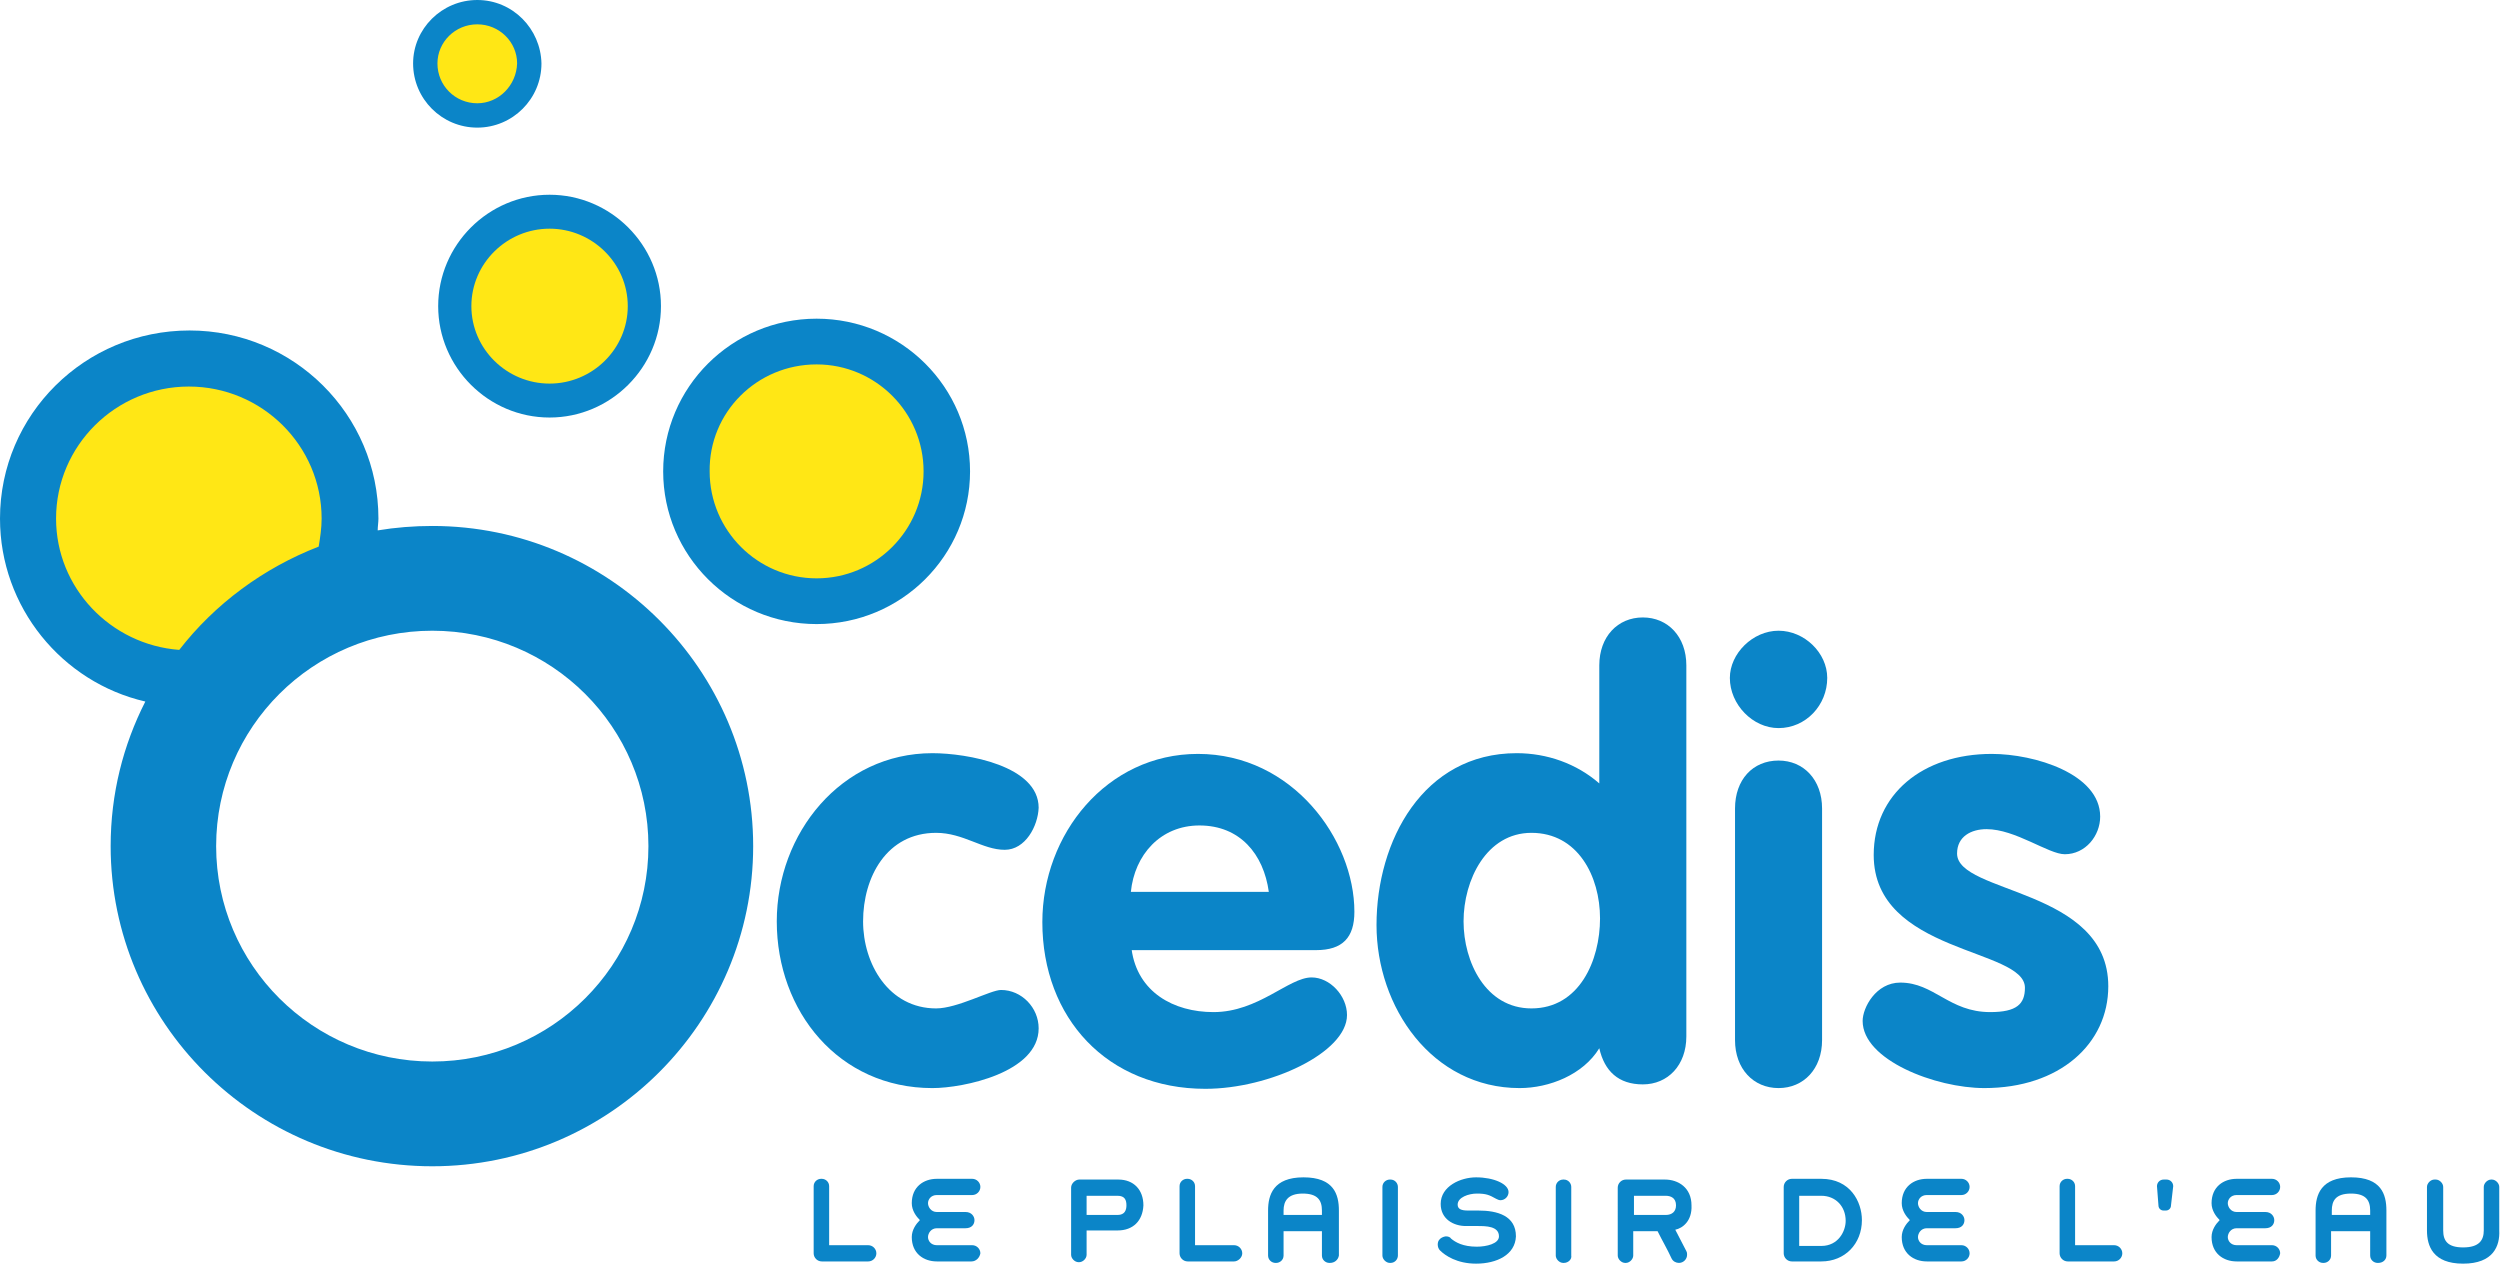 <?xml version="1.0" encoding="utf-8"?>
<!-- Generator: Adobe Illustrator 25.0.0, SVG Export Plug-In . SVG Version: 6.00 Build 0)  -->
<svg version="1.1" id="Calque_1" xmlns="http://www.w3.org/2000/svg" xmlns:xlink="http://www.w3.org/1999/xlink" x="0px" y="0px"
	 viewBox="0 0 338.9 171.3" style="enable-background:new 0 0 338.9 171.3;" xml:space="preserve">
<style type="text/css">
	.st0{fill:#FFE715;}
	.st1{fill:#0B85C8;}
</style>
<path class="st0" d="M94.4,63.9c0,8.9,7.3,16.2,16.2,16.2c9,0,16.2-7.2,16.2-16.2c0-8.9-7.3-16.2-16.2-16.2
	C101.7,47.7,94.4,55,94.4,63.9"/>
<path class="st0" d="M62.9,41.5c0,6.4,5.2,11.6,11.6,11.6c6.4,0,11.6-5.2,11.6-11.6c0-6.4-5.2-11.6-11.6-11.6
	C68.1,30,62.9,35.2,62.9,41.5"/>
<path class="st0" d="M45.8,75.2c0.4-1.6,0.6-3.2,0.6-4.9c0-11.4-9.3-20.7-20.8-20.7c-11.5,0-20.8,9.3-20.8,20.7
	c0,11,8.7,20.1,19.6,20.7C29.8,83.9,37.2,78.3,45.8,75.2"/>
<path class="st0" d="M64.7,2C61,2,58,5,58,8.6c0,3.7,3,6.7,6.7,6.7c3.7,0,6.7-3,6.7-6.7C71.4,5,68.4,2,64.7,2"/>
<path class="st1" d="M136.2,115.2c-3,0-5.6-2.3-9.3-2.3c-6.7,0-9.9,6-9.9,12c0,5.8,3.5,11.8,9.9,11.8c2.9,0,7.4-2.5,8.8-2.5
	c2.8,0,5.1,2.4,5.1,5.2c0,6-10.2,8.1-14.4,8.1c-12.7,0-21.1-10.4-21.1-22.6c0-11.9,8.7-22.8,21.1-22.8c4.7,0,14.4,1.7,14.4,7.4
	C140.7,112,139,115.2,136.2,115.2"/>
<path class="st1" d="M153.4,128.7c0.8,5.8,5.7,8.5,11.1,8.5c6.1,0,10.2-4.7,13.3-4.7c2.5,0,4.8,2.5,4.8,5.1c0,5.1-10.5,10-19.2,10
	c-13.3,0-22.1-9.6-22.1-22.6c0-11.9,8.7-22.8,21.1-22.8c12.8,0,21.2,11.6,21.2,21.4c0,3.5-1.6,5.2-5.2,5.2H153.4z M172,120.9
	c-0.7-5.1-3.9-9-9.4-9c-5.3,0-8.8,4-9.3,9H172z"/>
<path class="st1" d="M228.6,140.5c0,3.9-2.5,6.5-5.9,6.5c-3.3,0-5.2-1.8-5.9-4.9c-2.2,3.6-6.8,5.4-10.8,5.4
	c-11.9,0-19.4-11-19.4-22.1c0-11.4,6.3-23.3,19-23.3c4.1,0,8.1,1.4,11.2,4.1v-16c0-3.9,2.5-6.5,5.9-6.5c3.4,0,5.9,2.6,5.9,6.5V140.5
	z M207.6,112.9c-6.1,0-9.2,6.4-9.2,12c0,5.5,3,11.8,9.2,11.8c6.5,0,9.3-6.5,9.3-12.2C216.9,118.8,213.9,112.9,207.6,112.9"/>
<path class="st1" d="M247.7,91.9c0,3.7-2.9,6.8-6.6,6.8c-3.5,0-6.6-3.2-6.6-6.8c0-3.3,3.1-6.4,6.6-6.4
	C244.6,85.5,247.7,88.5,247.7,91.9 M235.2,109.6c0-3.9,2.4-6.5,5.9-6.5c3.4,0,5.9,2.6,5.9,6.5V141c0,3.9-2.5,6.5-5.9,6.5
	c-3.4,0-5.9-2.6-5.9-6.5V109.6z"/>
<path class="st1" d="M279.9,115.8c-2.2,0-6.7-3.4-10.6-3.4c-2.1,0-4,1-4,3.3c0,5.5,20.5,4.7,20.5,18c0,7.8-6.6,13.8-16.8,13.8
	c-6.6,0-16.5-3.8-16.5-9.1c0-1.8,1.8-5.2,5.1-5.2c4.6,0,6.6,4,12.2,4c3.6,0,4.7-1.1,4.7-3.3c0-5.4-20.5-4.6-20.5-18
	c0-8.2,6.6-13.7,16-13.7c5.8,0,14.7,2.7,14.7,8.5C284.7,113.3,282.7,115.8,279.9,115.8"/>
<path class="st1" d="M89.9,63.9c0,11.4,9.3,20.7,20.8,20.7c11.5,0,20.8-9.3,20.8-20.7c0-11.4-9.3-20.7-20.8-20.7
	C99.2,43.2,89.9,52.5,89.9,63.9 M110.7,49.4c8,0,14.5,6.5,14.5,14.5c0,8-6.5,14.5-14.5,14.5c-8,0-14.5-6.5-14.5-14.5
	C96.1,55.9,102.6,49.4,110.7,49.4"/>
<path class="st1" d="M58.6,71.3c-2.5,0-5,0.2-7.4,0.6c0-0.5,0.1-1.1,0.1-1.6c0-14.1-11.5-25.5-25.6-25.5C11.5,44.8,0,56.2,0,70.3
	c0,12,8.4,22.2,19.7,24.8c-3,5.9-4.7,12.5-4.7,19.6c0,23.9,19.5,43.4,43.6,43.4c24,0,43.5-19.5,43.5-43.4S82.6,71.3,58.6,71.3
	 M7.6,70.3c0-9.9,8.1-17.9,18-17.9c9.9,0,18,8,18,17.9c0,1.3-0.2,2.6-0.4,3.8c-7.5,2.9-14.1,7.8-18.9,14C15,87.4,7.6,79.7,7.6,70.3
	 M58.6,143.9c-16.2,0-29.3-13.1-29.3-29.2c0-16.1,13.1-29.2,29.3-29.2s29.3,13.1,29.3,29.2C87.9,130.8,74.8,143.9,58.6,143.9"/>
<path class="st1" d="M59.4,41.5c0,8.3,6.8,15.1,15.1,15.1s15.1-6.8,15.1-15.1c0-8.3-6.8-15.1-15.1-15.1S59.4,33.2,59.4,41.5
	 M74.5,31c5.8,0,10.6,4.7,10.6,10.5s-4.8,10.5-10.6,10.5c-5.8,0-10.6-4.7-10.6-10.5S68.7,31,74.5,31"/>
<path class="st1" d="M117.7,171h-6.3c-0.6,0-1.1-0.5-1.1-1.1v-9.1c0-0.6,0.5-1,1-1h0.1c0.5,0,1,0.4,1,1v8h5.3c0.6,0,1.1,0.5,1.1,1.1
	S118.3,171,117.7,171"/>
<path class="st1" d="M131.7,171H127c-1.8,0-3.4-1.1-3.4-3.3c0-1,0.6-1.8,1.1-2.3c-0.5-0.5-1.1-1.3-1.1-2.3c0-2.2,1.6-3.3,3.4-3.3
	h4.8c0.6,0,1.1,0.5,1.1,1.1c0,0.6-0.5,1.1-1.1,1.1H127c-0.8,0-1.2,0.6-1.2,1.1c0,0.5,0.4,1.2,1.2,1.2h3.9c0.8,0,1.2,0.6,1.2,1.1
	c0,0.6-0.4,1.1-1.2,1.1H127c-0.8,0-1.2,0.7-1.2,1.2c0,0.5,0.4,1.1,1.2,1.1h4.8c0.6,0,1.1,0.5,1.1,1.1
	C132.8,170.5,132.3,171,131.7,171"/>
<path class="st1" d="M151.5,162.1h-4.2v2.6h4.2c1,0,1.2-0.7,1.2-1.3C152.7,162.7,152.5,162.1,151.5,162.1 M151.5,166.8h-4.2v3.3
	c0,0.5-0.5,1-1,1h-0.1c-0.5,0-1-0.5-1-1V161c0-0.6,0.6-1.1,1.1-1.1h5.3c2.1,0,3.4,1.4,3.4,3.5C154.9,165.5,153.6,166.8,151.5,166.8"
	/>
<path class="st1" d="M167.3,171h-6.3c-0.6,0-1.1-0.5-1.1-1.1v-9.1c0-0.6,0.5-1,1-1h0.1c0.5,0,1,0.4,1,1v8h5.3c0.6,0,1.1,0.5,1.1,1.1
	S167.8,171,167.3,171"/>
<path class="st1" d="M179.2,164.1c0-1.4-0.6-2.3-2.6-2.3c-2,0-2.6,1-2.6,2.3v0.6h5.2V164.1z M180.3,171.2h-0.1c-0.5,0-1-0.4-1-1
	v-3.3h-5.2v3.3c0,0.6-0.5,1-1,1h-0.1c-0.5,0-1-0.4-1-1v-6.1c0-2.1,0.7-4.5,4.8-4.5c4.1,0,4.8,2.3,4.8,4.5v6.1
	C181.4,170.8,180.9,171.2,180.3,171.2"/>
<path class="st1" d="M188.5,171.2h-0.1c-0.5,0-1-0.5-1-1v-9.3c0-0.6,0.5-1,1-1h0.1c0.6,0,1,0.5,1,1v9.3
	C189.5,170.7,189.1,171.2,188.5,171.2"/>
<path class="st1" d="M200.1,171.3c-2.6,0-4.2-1.1-4.9-1.8c-0.2-0.2-0.3-0.5-0.3-0.8c0-1,1.1-1.1,1.1-1.1c0.3,0,0.6,0.1,0.7,0.3
	c0.6,0.5,1.6,1.1,3.5,1.1c1.3,0,3-0.4,3-1.4c0-1.4-1.8-1.4-2.9-1.4h-1.6c-1.6,0-3.4-0.9-3.4-3c0-2.4,2.7-3.6,4.8-3.6
	c2.4,0,4.4,0.9,4.4,2c0,0.6-0.5,1.1-1.1,1.1c-0.2,0-0.4-0.1-0.6-0.2c-0.9-0.5-1.3-0.7-2.6-0.7c-1.1,0-2.6,0.5-2.6,1.5
	c0,0.6,0.5,0.8,1.4,0.8h1.4c2.6,0,5.1,0.7,5.1,3.5C205.4,170.1,202.9,171.3,200.1,171.3"/>
<path class="st1" d="M212,171.2h-0.1c-0.5,0-1-0.5-1-1v-9.3c0-0.6,0.5-1,1-1h0.1c0.6,0,1,0.5,1,1v9.3
	C213.1,170.7,212.6,171.2,212,171.2"/>
<path class="st1" d="M225.8,162.1h-4.3v2.6h4.3c0.9,0,1.4-0.5,1.4-1.3C227.2,162.4,226.5,162.1,225.8,162.1 M227.1,166.7l1.5,2.9
	c0.1,0.2,0.1,0.3,0.1,0.5c0,0.6-0.5,1.1-1.1,1.1c-0.4,0-0.8-0.2-1-0.6c-0.6-1.3-1.2-2.3-1.9-3.7h-3.3v3.3c0,0.5-0.5,1-1,1h-0.1
	c-0.5,0-1-0.5-1-1V161c0-0.6,0.5-1.1,1.1-1.1h5.3c1.8,0,3.6,1.1,3.6,3.5C229.4,165.5,228.1,166.5,227.1,166.7"/>
<path class="st1" d="M246.9,162.1h-3v6.8h3c2.3,0,3.3-2,3.3-3.4C250.2,163.5,248.8,162.1,246.9,162.1 M246.9,171h-4
	c-0.6,0-1.1-0.5-1.1-1.1v-9c0-0.6,0.5-1.1,1.1-1.1h4c3.9,0,5.5,3.1,5.5,5.6C252.4,168.6,250.1,171,246.9,171"/>
<path class="st1" d="M265.9,171h-4.7c-1.8,0-3.4-1.1-3.4-3.3c0-1,0.6-1.8,1.1-2.3c-0.5-0.5-1.1-1.3-1.1-2.3c0-2.2,1.6-3.3,3.4-3.3
	h4.7c0.6,0,1.1,0.5,1.1,1.1c0,0.6-0.5,1.1-1.1,1.1h-4.7c-0.8,0-1.2,0.6-1.2,1.1c0,0.5,0.4,1.2,1.2,1.2h3.9c0.8,0,1.2,0.6,1.2,1.1
	c0,0.6-0.4,1.1-1.2,1.1h-3.9c-0.8,0-1.2,0.7-1.2,1.2c0,0.5,0.4,1.1,1.2,1.1h4.7c0.6,0,1.1,0.5,1.1,1.1
	C267,170.5,266.5,171,265.9,171"/>
<path class="st1" d="M286.6,171h-6.3c-0.6,0-1.1-0.5-1.1-1.1v-9.1c0-0.6,0.5-1,1-1h0.1c0.5,0,1,0.4,1,1v8h5.3c0.6,0,1.1,0.5,1.1,1.1
	S287.2,171,286.6,171"/>
<path class="st1" d="M294.3,163.4c0,0.4-0.3,0.7-0.7,0.7h-0.3c-0.4,0-0.7-0.3-0.7-0.7l-0.2-2.6c0-0.5,0.4-0.9,0.9-0.9h0.4
	c0.5,0,0.9,0.4,0.9,0.9L294.3,163.4z"/>
<path class="st1" d="M308,171h-4.8c-1.8,0-3.4-1.1-3.4-3.3c0-1,0.6-1.8,1.1-2.3c-0.5-0.5-1.1-1.3-1.1-2.3c0-2.2,1.6-3.3,3.4-3.3h4.8
	c0.6,0,1.1,0.5,1.1,1.1c0,0.6-0.5,1.1-1.1,1.1h-4.8c-0.8,0-1.2,0.6-1.2,1.1c0,0.5,0.4,1.2,1.2,1.2h3.9c0.8,0,1.2,0.6,1.2,1.1
	c0,0.6-0.4,1.1-1.2,1.1h-3.9c-0.8,0-1.2,0.7-1.2,1.2c0,0.5,0.4,1.1,1.2,1.1h4.8c0.6,0,1.1,0.5,1.1,1.1C309,170.5,308.6,171,308,171"
	/>
<path class="st1" d="M321.3,164.1c0-1.4-0.6-2.3-2.6-2.3c-2.1,0-2.6,1-2.6,2.3v0.6h5.2V164.1z M322.4,171.2h-0.1c-0.5,0-1-0.4-1-1
	v-3.3H316v3.3c0,0.6-0.5,1-1,1h-0.1c-0.5,0-1-0.4-1-1v-6.1c0-2.1,0.7-4.5,4.8-4.5c4.1,0,4.8,2.3,4.8,4.5v6.1
	C323.5,170.8,323,171.2,322.4,171.2"/>
<path class="st1" d="M333.9,171.3c-4.1,0-4.9-2.4-4.9-4.5v-5.9c0-0.5,0.5-1,1-1h0.2c0.5,0,1,0.5,1,1v5.9c0,1.4,0.6,2.3,2.7,2.3
	c2.2,0,2.8-1,2.8-2.3v-5.9c0-0.5,0.5-1,1-1h0.1c0.5,0,1,0.5,1,1v5.9C338.9,168.9,338,171.3,333.9,171.3"/>
<path class="st1" d="M64.7,14c-3,0-5.4-2.4-5.4-5.4c0-2.9,2.4-5.3,5.4-5.3c3,0,5.4,2.4,5.4,5.3C70,11.6,67.6,14,64.7,14 M64.7,0
	C59.9,0,56,3.9,56,8.6c0,4.8,3.9,8.7,8.7,8.7s8.7-3.9,8.7-8.7C73.3,3.9,69.5,0,64.7,0"/>
</svg>
